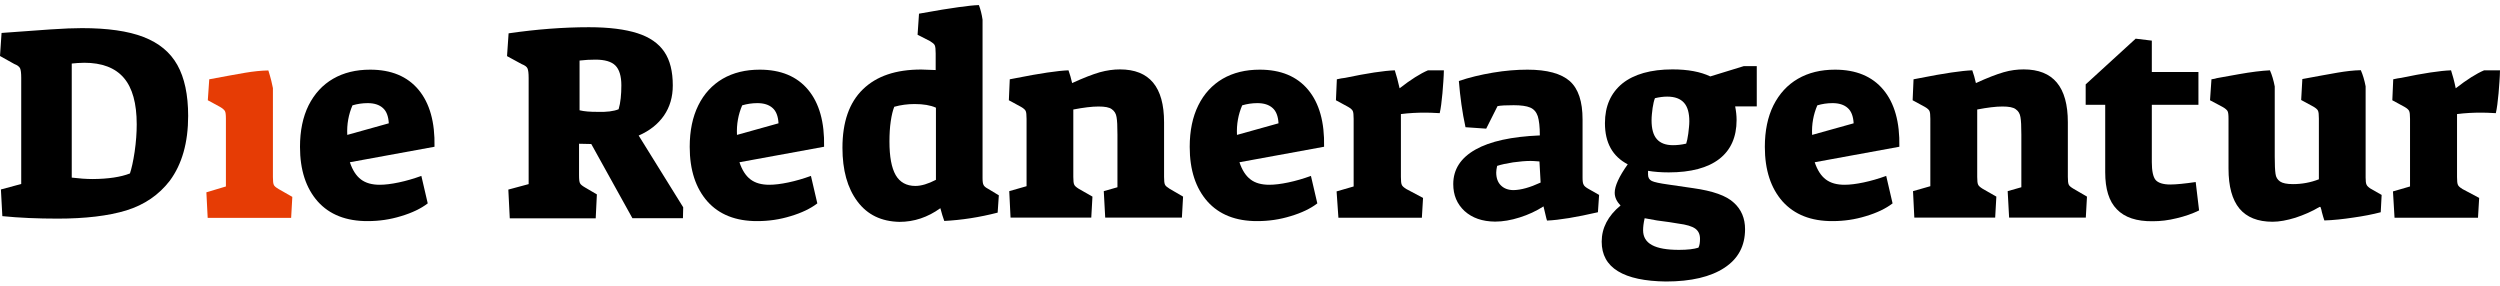 <?xml version="1.0" encoding="utf-8"?>
<!-- Generator: Adobe Illustrator 24.3.0, SVG Export Plug-In . SVG Version: 6.00 Build 0)  -->
<svg version="1.1" id="Ebene_1" xmlns="http://www.w3.org/2000/svg" xmlns:xlink="http://www.w3.org/1999/xlink" x="0px" y="0px"
	 viewBox="0 0 1920 220" style="enable-background:new 0 0 1920 220;" xml:space="preserve">
<style type="text/css">
	.st0{fill:#E63C05;}
</style>
<g>
	<g>
		<path d="M99.8,133.2c1.2-3.6,2.5-9.2,3.6-16.6c1.1-7.6,1.6-14.6,1.6-21.1c0-16.1-3.3-28-9.9-35.7C88.4,52,78.2,48.2,64.7,48.2
			c-1.9,0-3.6,0.1-5.1,0.2c-1.6,0.1-3,0.3-4.5,0.4v87.6c5.7,0.7,11.2,1.1,16.2,1.1C83.2,137.4,92.7,136,99.8,133.2 M1.8,166
			l-1.1-20.5l15.6-4.2V59.8c0-3.7-0.3-6.1-0.9-7.4c-0.6-1.2-2-2.3-4.5-3.3L0,43l1.2-17.7c14.8-1.1,27.2-2,37.4-2.7
			c10.2-0.7,18.2-1,24.3-1c19.6,0,35.4,2.2,47.3,6.8c11.9,4.6,20.5,11.7,26,21.5c5.5,9.8,8.3,22.9,8.3,39.1
			c0,20.5-4.7,37.1-14.1,49.8c-8.4,10.9-19.5,18.5-33.4,22.8c-13.8,4.2-31.5,6.3-52.7,6.3C29,167.9,14.8,167.3,1.8,166"/>
	</g>
	<g>
		<path d="M298.6,94.7c-0.3-5.4-1.8-9.4-4.6-11.8c-2.8-2.5-6.7-3.7-11.6-3.7c-4.1,0-8,0.6-11.7,1.7c-3,7-4.4,14.5-4,22.7L298.6,94.7
			z M244,154.7c-9-10.2-13.6-24.1-13.6-41.9c0-12.4,2.2-23,6.6-31.9c4.5-8.9,10.7-15.7,18.8-20.4c8.1-4.7,17.6-7,28.5-7
			c16.1,0,28.5,5.1,37.1,15.4c8.6,10.3,12.7,24.9,12.3,43.8l-65,11.9c2,6,4.8,10.4,8.5,13.2c3.7,2.8,8.5,4.1,14.4,4.1
			c4.1,0,9-0.6,14.7-1.8s11.5-2.9,17.3-5l4.9,21.1c-5.2,4-12.1,7.3-20.5,9.8c-8.4,2.6-16.9,3.8-25.5,3.8
			C265.9,169.9,253,164.8,244,154.7"/>
	</g>
	<g>
		<path d="M475.1,83.9c1.5-5.1,2.1-11.3,2.1-18.4c0-7.1-1.6-12.2-4.6-15.2c-3-3-8.1-4.5-15.3-4.5c-4,0-8,0.2-12.2,0.7v38.2
			c3.7,0.9,8.1,1.2,13.3,1.2C465.9,86.2,471.5,85.4,475.1,83.9 M390.4,145.6l15.6-4.2V59.9c0-3.7-0.3-6.1-0.9-7.4s-2-2.3-4.5-3.3
			l-11.2-6.1l1.2-17.5c21.3-3.1,42-4.7,61.7-4.7c15.4,0,27.8,1.6,37.2,4.6s16.3,7.8,20.7,14.3s6.5,15.1,6.5,25.8
			c0,8.8-2.2,16.5-6.8,23.2c-4.6,6.6-11.1,11.7-19.4,15.3l34.2,55.1l-0.2,8.4h-38.8l-31.6-57l-9.4-0.2v23.9c0,3.5,0.2,5.6,0.8,6.5
			c0.4,0.9,1.8,2,3.7,3.1l9.2,5.4l-0.9,18.4h-66L390.4,145.6z"/>
	</g>
	<g>
		<path d="M597.9,94.7c-0.3-5.4-1.8-9.4-4.6-11.8c-2.8-2.5-6.7-3.7-11.6-3.7c-4.1,0-8,0.6-11.7,1.7c-3,7-4.4,14.5-4,22.7L597.9,94.7
			z M543.3,154.7c-9-10.2-13.6-24.1-13.6-41.9c0-12.4,2.2-23,6.6-31.9C540.7,72,547,65.2,555,60.5c8.1-4.7,17.6-7,28.5-7
			c16.1,0,28.5,5.1,37.1,15.4c8.6,10.3,12.7,24.9,12.3,43.8l-65,11.9c2,6,4.8,10.4,8.5,13.2c3.7,2.8,8.5,4.1,14.4,4.1
			c4.1,0,9-0.6,14.7-1.8c5.7-1.2,11.5-2.9,17.3-5l4.9,21.1c-5.2,4-12.1,7.3-20.5,9.8c-8.4,2.6-16.9,3.8-25.5,3.8
			C565.2,169.9,552.3,164.8,543.3,154.7"/>
	</g>
	<g>
		<path d="M718.8,138.1V82.7c-4.2-1.9-9.7-2.8-16.4-2.8c-5.4,0-10.6,0.7-15.6,2.1c-1.1,2.7-2,6.4-2.7,11.1c-0.7,4.7-1,9.9-1,15.6
			c0,11.7,1.6,20.2,4.8,25.8c3.2,5.5,8.3,8.3,15.1,8.3C707.6,142.8,712.8,141.2,718.8,138.1 M658.5,154.7
			c-7.7-10.3-11.5-24-11.5-41.2c0-19.8,5.2-34.7,15.7-44.9c10.5-10.2,25.3-15.2,44.8-15.2c1.1,0,4.8,0.1,11.1,0.4V41.1
			c0-3.1-0.2-5.2-0.7-6.3c-0.4-1-1.7-2-3.6-3.2l-9.6-4.9l1.1-16.2c13.6-2.5,23.8-4.1,30.4-5c6.6-0.9,11.7-1.5,15.6-1.6
			c1.2,3.2,2.2,7,2.8,11.2v121.6c0,2.6,0.2,4.4,0.8,5.4c0.4,1,1.7,2,3.6,3l8.1,4.9l-0.9,13.3c-14,3.6-27.6,5.7-41,6.4
			c-1-2.7-2-6-3-9.8c-9.7,7-20.2,10.5-31.4,10.5C676.9,170.1,666.2,165,658.5,154.7"/>
	</g>
	<g>
		<path d="M775.1,146.8l13.3-3.8V91.3c0-3.1-0.2-5.1-0.7-6.1c-0.4-0.9-1.6-2-3.5-3.1l-9.4-5.1l0.7-16.1l4.7-0.9
			c18.6-3.7,32.2-5.7,40.4-6c1.1,3,2,6.3,2.8,9.8c8.7-4,15.7-6.7,21.2-8.3c5.5-1.5,10.6-2.2,15.5-2.2c22.7,0,33.9,13.5,33.9,40.6
			v41.9c0,3,0.2,5,0.7,6c0.4,1,1.7,2,3.6,3.2l10.3,6l-0.9,16.1h-58.9l-1.1-20.3l10.5-3v-40.4c0-6.4-0.2-10.9-0.7-13.5
			c-0.4-2.6-1.6-4.6-3.6-6c-1.9-1.5-5.4-2.1-10.2-2.1c-5.1,0-11.6,0.8-19.4,2.3v51.7c0,3,0.2,5,0.7,6c0.4,1,1.6,2,3.5,3.2l10.5,6
			l-0.9,16.1h-62L775.1,146.8z"/>
	</g>
	<g>
		<path d="M981.9,94.7c-0.3-5.4-1.8-9.4-4.6-11.8c-2.8-2.5-6.7-3.7-11.6-3.7c-4.1,0-8,0.6-11.7,1.7c-3,7-4.4,14.5-4,22.7L981.9,94.7
			z M927.3,154.7c-9-10.2-13.6-24.1-13.6-41.9c0-12.4,2.2-23,6.6-31.9C924.7,72,931,65.2,939,60.5c8.1-4.7,17.6-7,28.5-7
			c16.1,0,28.5,5.1,37.1,15.4c8.6,10.3,12.7,24.9,12.3,43.8l-65,11.9c2,6,4.8,10.4,8.5,13.2c3.6,2.8,8.5,4.1,14.4,4.1
			c4.1,0,9-0.6,14.7-1.8s11.5-2.9,17.3-5l4.9,21.1c-5.2,4-12.1,7.3-20.5,9.8c-8.4,2.6-16.9,3.8-25.5,3.8
			C949.2,169.9,936.3,164.8,927.3,154.7"/>
	</g>
	<g>
		<path d="M1026.5,147l13.1-3.8V91.3c0-3.1-0.2-5.1-0.7-6.1c-0.4-0.9-1.6-2-3.5-3.1l-9.4-5.1l0.7-16.1c2.5-0.6,4.5-0.9,6.3-1.1
			c17.2-3.6,29.9-5.5,38.2-5.8c1.2,3.7,2.5,8.4,3.7,13.8c8.6-6.7,15.9-11.3,21.8-13.8h12.2c-0.1,5.5-0.6,11.3-1.1,17.6
			c-0.6,6.4-1.2,11.4-2.1,15.3c-5.1-0.3-8.9-0.4-11.3-0.4c-6,0-12.2,0.3-18.5,1.1V136c0,3,0.2,5,0.7,6c0.4,1,1.6,2,3.5,3.2l12.8,6.8
			l-0.9,15.2h-64.1L1026.5,147z"/>
	</g>
	<g>
		<path d="M1183.2,140.2l-0.9-16.2c-3.5-0.3-5.7-0.4-6.8-0.4c-3.8,0-8.4,0.4-13.5,1.1c-5.1,0.8-9.2,1.7-12.2,2.7
			c-0.4,1.9-0.7,3.6-0.7,5.1c0,4.2,1.2,7.6,3.6,9.9c2.3,2.3,5.6,3.6,9.7,3.6C1168.1,145.9,1175,144,1183.2,140.2 M1124.8,162.1
			c-5.8-5.4-8.7-12.2-8.7-20.7c0-11.3,5.7-20.1,17-26.5c11.3-6.4,27.8-10,49.5-10.9c0-6.7-0.6-11.6-1.6-14.8c-1.1-3.2-3-5.4-5.8-6.6
			c-2.8-1.2-7-1.8-12.7-1.8c-5.8,0-9.9,0.2-12.4,0.7l-8.7,17.3l-15.9-1.1c-2.5-11.4-4.1-23.2-5.1-35.5c7.9-2.7,16.7-4.8,26.1-6.4
			c9.5-1.6,18.3-2.3,26.6-2.3c15.1,0,25.9,3,32.5,8.8c6.6,5.9,9.8,15.7,9.8,29.4v44.7c0,2.6,0.2,4.4,0.8,5.4c0.4,1,1.6,2,3.3,3
			l8.6,4.9l-0.9,13.3c-16.5,3.8-29.6,6-39.1,6.4c-0.3-0.9-0.7-2.3-1.2-4.6c-0.6-2.2-1.1-4.4-1.5-6.3c-5.6,3.6-11.6,6.4-18.3,8.5
			c-6.6,2.1-12.9,3.2-18.9,3.2C1138.4,170.1,1130.7,167.4,1124.8,162.1"/>
	</g>
	<g>
		<path d="M1295,110.3c0.6-1.7,1.1-4.2,1.6-7.7c0.4-3.5,0.8-6.6,0.8-9.4c0-6.4-1.3-11.2-4.1-14.3c-2.8-3.1-7-4.7-12.9-4.7
			c-2.9,0-6,0.4-9.4,1.2c-0.7,1.7-1.3,4.2-1.8,7.5c-0.4,3.2-0.8,6.4-0.8,9.4c0,6.6,1.3,11.4,4,14.5c2.7,3.1,6.8,4.7,12.4,4.7
			C1287.8,111.5,1291.2,111.2,1295,110.3 M1304.4,190.2c0.9-1.7,1.2-4,1.2-6.8c0-3.5-1.2-6-3.6-7.8c-2.5-1.8-6.8-3.1-13.1-3.9
			l-6.8-1.1c-6.3-0.7-12.6-1.7-19-3c-0.9,3.8-1.2,6.9-1.2,9.2c0,5.1,2.2,8.9,6.8,11.4c4.6,2.5,11.5,3.7,20.8,3.7
			C1296,191.9,1301,191.3,1304.4,190.2 M1242.6,208.3c-8.4-5.1-12.5-12.7-12.5-22.7c0-10.5,4.8-19.8,14.5-27.8c-3-3-4.5-6.3-4.5-9.8
			c0-5.1,3.3-12.4,10-21.8c-11.7-6.1-17.5-16.6-17.5-31.6c0-13.1,4.5-23.2,13.4-30.5c8.9-7.1,21.8-10.8,38.5-10.8
			c11.8,0,21.5,1.8,29,5.4l25.7-7.9h10v30.9h-16.6c0.7,3.6,1.1,7,1.1,10.5c0,13.1-4.5,23.1-13.3,29.9c-8.8,6.8-21.8,10.3-38.8,10.3
			c-5.8,0-11.2-0.4-15.9-1.2v3c0,2.2,1,3.9,2.9,4.8c1.9,0.9,6,1.8,12.5,2.7l19.2,2.8c15.1,2.1,25.6,5.8,31.3,11.2
			c5.8,5.2,8.6,12.1,8.6,20.3c0,12.8-5.2,22.7-15.9,29.7c-10.5,6.9-25.5,10.5-44.9,10.5C1263.3,216,1250.9,213.4,1242.6,208.3"/>
	</g>
	<g>
		<path d="M1423.6,94.7c-0.3-5.4-1.8-9.4-4.6-11.8c-2.8-2.5-6.7-3.7-11.6-3.7c-4.1,0-8,0.6-11.7,1.7c-3,7-4.4,14.5-4,22.7
			L1423.6,94.7z M1369,154.7c-9-10.2-13.6-24.1-13.6-41.9c0-12.4,2.2-23,6.6-31.9c4.5-8.9,10.7-15.7,18.8-20.4
			c8.1-4.7,17.6-7,28.5-7c16.1,0,28.5,5.1,37.1,15.4c8.6,10.3,12.7,24.9,12.3,43.8l-65,11.9c2,6,4.8,10.4,8.5,13.2
			c3.7,2.8,8.5,4.1,14.4,4.1c4.1,0,9-0.6,14.7-1.8s11.5-2.9,17.3-5l4.9,21.1c-5.2,4-12.1,7.3-20.5,9.8c-8.4,2.6-16.9,3.8-25.5,3.8
			C1390.9,169.9,1378.1,164.8,1369,154.7"/>
	</g>
	<g>
		<path d="M1469.2,146.8l13.3-3.8V91.3c0-3.1-0.2-5.1-0.7-6.1c-0.4-0.9-1.6-2-3.5-3.1l-9.4-5.1l0.7-16.1l4.7-0.9
			c18.6-3.7,32.2-5.7,40.4-6c1.1,3,2,6.3,2.8,9.8c8.7-4,15.7-6.7,21.2-8.3s10.6-2.2,15.5-2.2c22.7,0,33.9,13.5,33.9,40.6v41.9
			c0,3,0.2,5,0.7,6c0.4,1,1.7,2,3.7,3.2l10.3,6l-0.9,16.1H1543l-1.1-20.3l10.5-3v-40.4c0-6.4-0.2-10.9-0.7-13.5
			c-0.4-2.6-1.6-4.6-3.6-6c-1.9-1.5-5.4-2.1-10.2-2.1c-5.1,0-11.6,0.8-19.4,2.3v51.7c0,3,0.2,5,0.7,6c0.4,1,1.6,2,3.5,3.2l10.5,6
			l-0.9,16.1h-62.1L1469.2,146.8z"/>
	</g>
	<g>
		<path d="M1625.7,160.7c-6-6.1-8.9-15.6-8.9-28.4V80.5h-15V64.8l38.4-35.1l12.4,1.5v24.1h35.8v25.2h-35.8v44c0,6.8,1,11.4,2.9,13.7
			c1.9,2.2,5.7,3.5,11.2,3.5c4.7,0,11.3-0.7,19.6-1.9l2.6,21.8c-5.1,2.5-10.8,4.5-17.2,6c-6.4,1.6-12.4,2.3-18.3,2.3
			C1641,170.1,1631.7,167,1625.7,160.7"/>
	</g>
	<g>
		<path d="M1719.9,160.2c-5.6-6.8-8.4-17-8.4-30.7V91.3c0-3.1-0.2-5.1-0.8-6.1c-0.6-0.9-1.8-2-3.8-3.1l-9.6-5.1l1.1-16.1
			c2-0.3,3.5-0.6,4.2-0.9c1.6-0.3,7.1-1.2,16.7-3c9.6-1.7,17.6-2.7,24-3c1.6,3.6,2.8,7.7,3.7,12.4v53.8c0,6.3,0.2,10.7,0.6,13.3
			c0.3,2.6,1.5,4.5,3.5,5.9c1.9,1.3,5.2,2,9.9,2c6.8,0,13.5-1.2,19.9-3.7V91.1c0-3.1-0.2-5.1-0.7-6.1c-0.4-0.9-1.6-2-3.5-3.1
			l-9.4-5.1l0.9-16.1c11.5-2.1,20.5-3.8,27-4.9c6.5-1.1,12.4-1.8,17.9-1.9c1.6,3.6,2.8,7.7,3.7,12.4v70.1c0,2.6,0.2,4.4,0.7,5.4
			c0.4,1,1.5,2,3,3l8.6,4.9l-0.7,13.3c-6.1,1.6-13.2,3-21.1,4.1c-7.9,1.2-15.4,2-22.2,2.2c-0.6-1.7-1.2-3.8-1.9-6.4
			c-0.1-1.1-0.6-2.5-1.1-4h-0.7c-5.8,3.5-11.9,6.1-18.5,8.3c-6.5,2-12.4,3.1-17.6,3.1C1734,170.3,1725.5,166.9,1719.9,160.2"/>
	</g>
	<g>
		<path d="M1837.8,147l13.1-3.8V91.3c0-3.1-0.2-5.1-0.7-6.1c-0.4-0.9-1.6-2-3.5-3.1l-9.4-5.1l0.7-16.1c2.5-0.6,4.5-0.9,6.1-1.1
			c17.2-3.6,30-5.5,38.3-5.8c1.2,3.7,2.5,8.4,3.6,13.8c8.6-6.7,15.9-11.3,21.8-13.8h12.2c-0.1,5.5-0.6,11.3-1.1,17.6
			c-0.6,6.4-1.2,11.4-2.1,15.3c-5.1-0.3-8.9-0.4-11.3-0.4c-6,0-12.2,0.3-18.5,1.1V136c0,3,0.2,5,0.7,6c0.4,1,1.6,2,3.5,3.2l12.8,6.8
			l-0.9,15.2h-64.1L1837.8,147z"/>
	</g>
</g>
<g>
	<path class="st0" d="M158.5,147.7l15-4.5V91.3c0-3.1-0.2-5.1-0.8-6.1c-0.6-0.9-1.8-2-3.7-3.1l-9.4-5.1l1.1-16.1
		c11.8-2.2,21-3.9,27.5-5c6.5-1.1,12.4-1.7,17.9-1.8c1.9,6.1,3,10.7,3.5,13.6V136c0,3,0.2,5,0.7,6c0.4,1,1.7,2,3.7,3.2l10.5,6
		l-0.9,16.1h-64.1L158.5,147.7z"/>
</g>
</svg>
